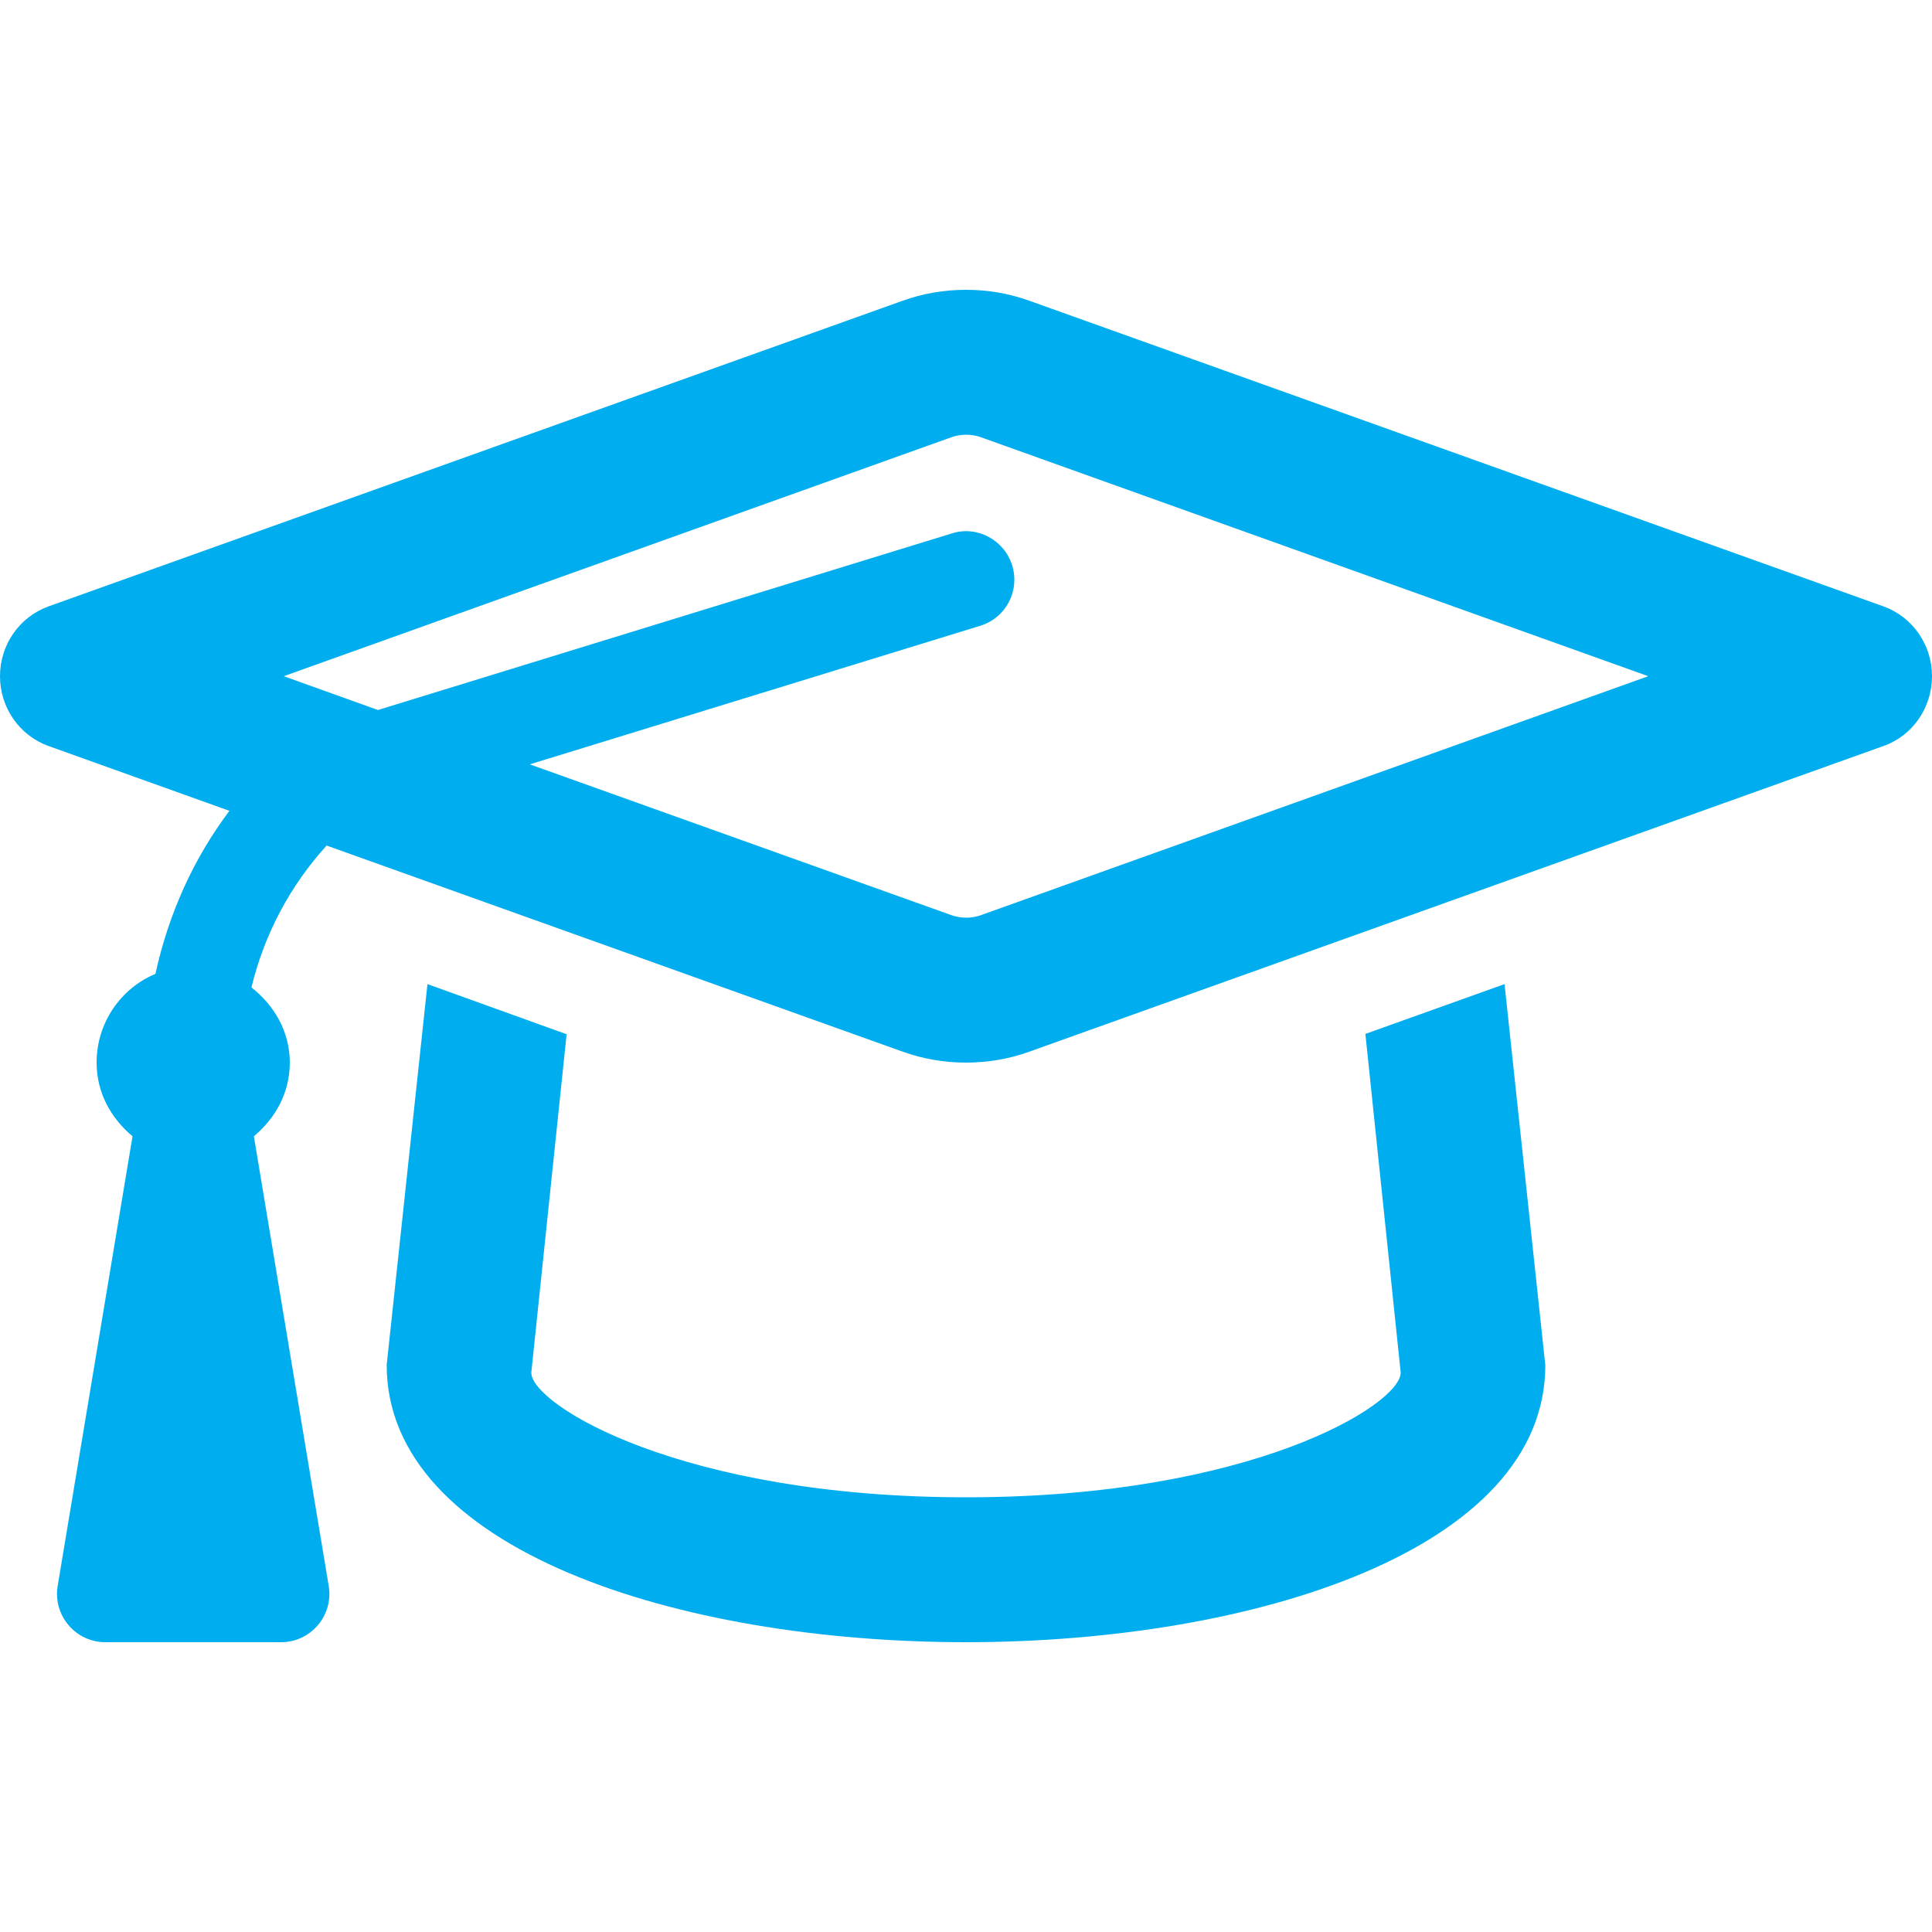 <?xml version="1.0" encoding="utf-8"?>
<!-- Generator: Adobe Illustrator 25.0.0, SVG Export Plug-In . SVG Version: 6.00 Build 0)  -->
<svg version="1.1" id="Layer_1" xmlns="http://www.w3.org/2000/svg" xmlns:xlink="http://www.w3.org/1999/xlink" x="0px" y="0px"
	 viewBox="0 0 640 640" style="enable-background:new 0 0 640 640;" xml:space="preserve">
<style type="text/css">
	.st0{fill:#00AEEF;}
</style>
<path class="st0" d="M624,200.9L341.2,99.7c-6.9-2.5-14-3.7-21.2-3.7s-14.3,1.2-21.2,3.7L16,200.9C6.4,204.4,0,213.6,0,224
	s6.4,19.6,16,23.1l60,21.5c-11.9,15.8-20.2,34.2-24.5,54C40,327.4,32,338.8,32,352c0,10,4.8,18.5,11.9,24.4l-24.8,149
	C17.5,535.1,25,544,34.9,544h58.2c9.9,0,17.4-8.9,15.8-18.6l-24.8-149C91.2,370.5,96,362,96,352c0-10.3-5.2-19-12.7-24.9
	c4.3-17.8,12.9-33.8,24.9-47l190.6,68.2c6.9,2.5,14,3.7,21.2,3.7s14.4-1.2,21.2-3.7L624,247.1c9.6-3.4,16-12.7,16-23.1
	S633.6,204.4,624,200.9z M325.1,303.1c-4.4,1.6-8.2,0.7-10.1,0l-139.5-49.9l149.2-45.9c8.5-2.6,13.2-11.5,10.6-20
	c-2.6-8.4-11.6-13.3-20-10.6l-190.1,58.5L94,224l221-79.1c4.4-1.6,8.2-0.7,10.1,0L546,224L325.1,303.1z M452.3,342.5L464,454.7
	c0,10.6-49.5,41.3-144,41.3s-144-30.7-144-41.3l11.7-112.1L141.6,326l-13.5,126.1C128,513.3,224.6,544,320,544s192-30.7,191.9-91.8
	L498.4,326L452.3,342.5z"/>
</svg>
